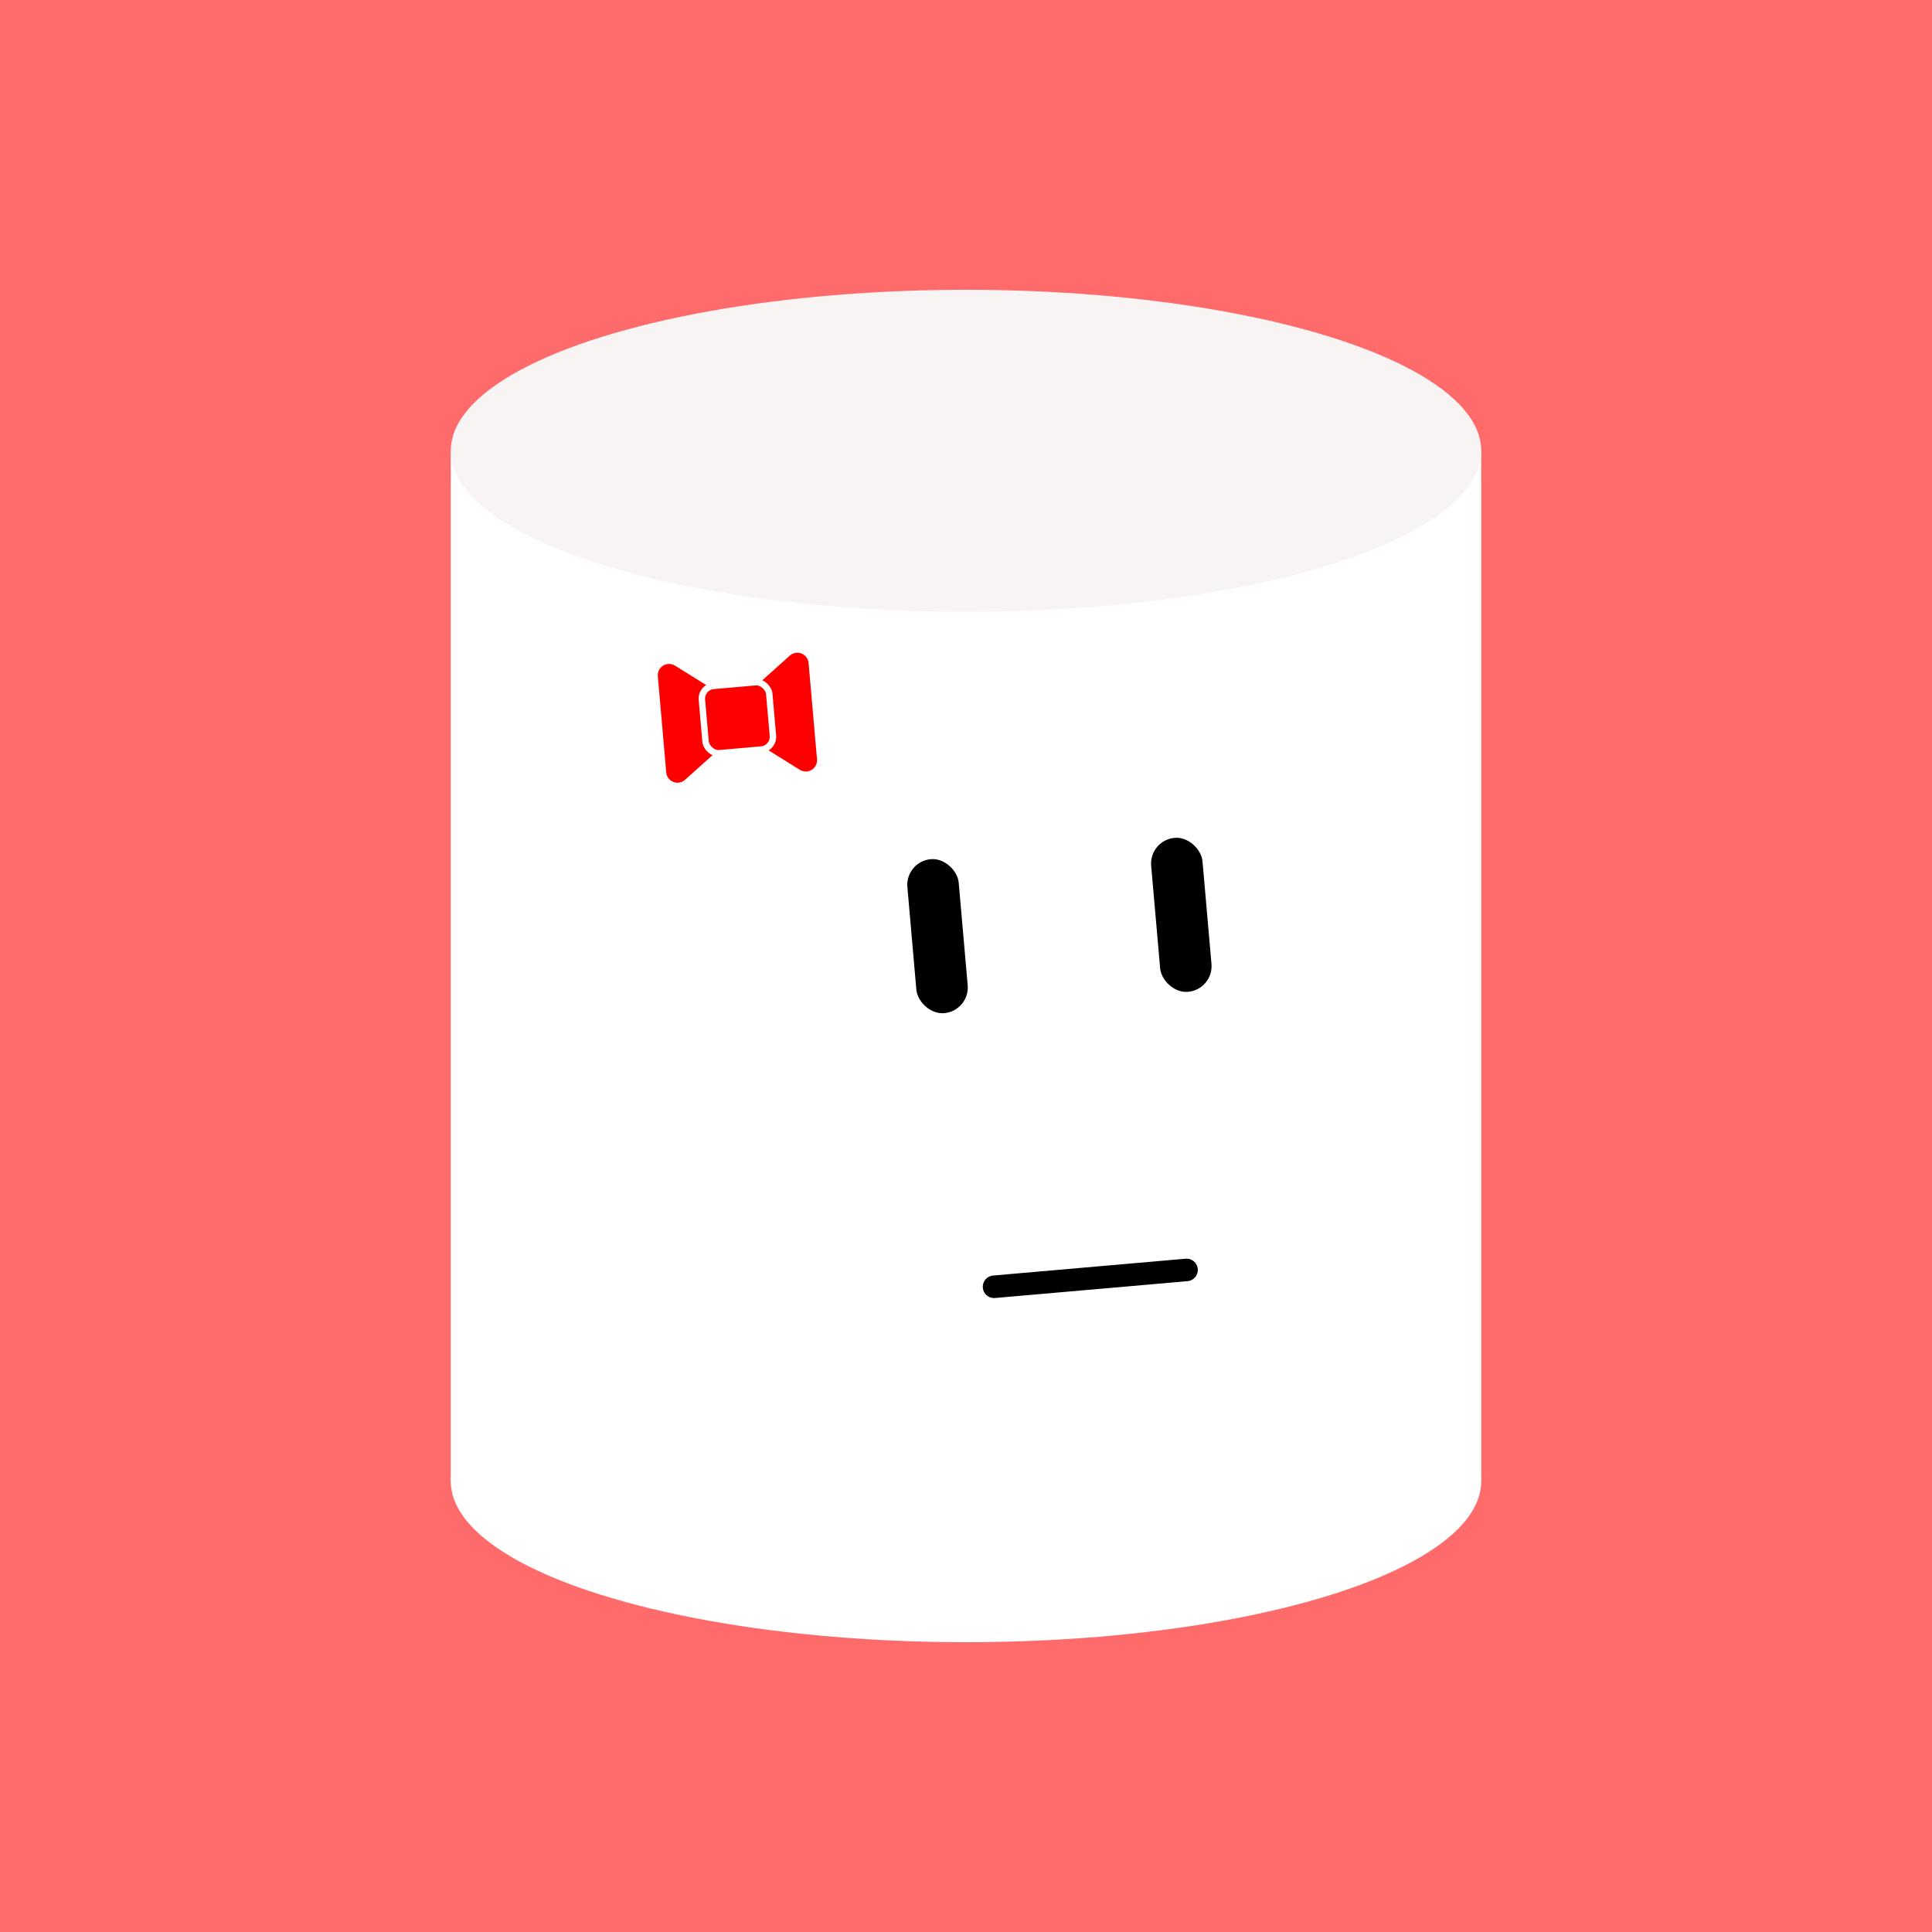<svg xmlns="http://www.w3.org/2000/svg" width="600" height="600" viewBox="0 0 600 600"><style>.lnrt{stroke:#000;stroke-linecap:round;fill:none;stroke-width:7;stroke-linejoin:bezel}</style><rect width="100%" height="100%" fill="#ff6b6b"/><g id="chub"><ellipse cx="300" cy="460" fill="#fff" rx="160" ry="50"/><path fill="#fff" d="M140 140h320v320H140z"/><ellipse cx="300" cy="140" fill="#F8F4F4" rx="160" ry="50"/><g id="face" transform="rotate(-5 3422.335 -2819.49)"><rect width="16" height="48" x="24" y="-18" ry="8"/><rect width="16" height="48" x="100" y="-18" ry="8"/><path d="M40 116h60" class="lnrt"/><path fill="red" stroke="red" stroke-linejoin="round" stroke-width="7" d="m-44-82 20 15 20-15v30l-20-15-20 15z"/><rect width="21" height="21" x="-34.5" y="-77.5" fill="red" stroke="#fff" stroke-width="2" rx="4"/></g></g></svg>